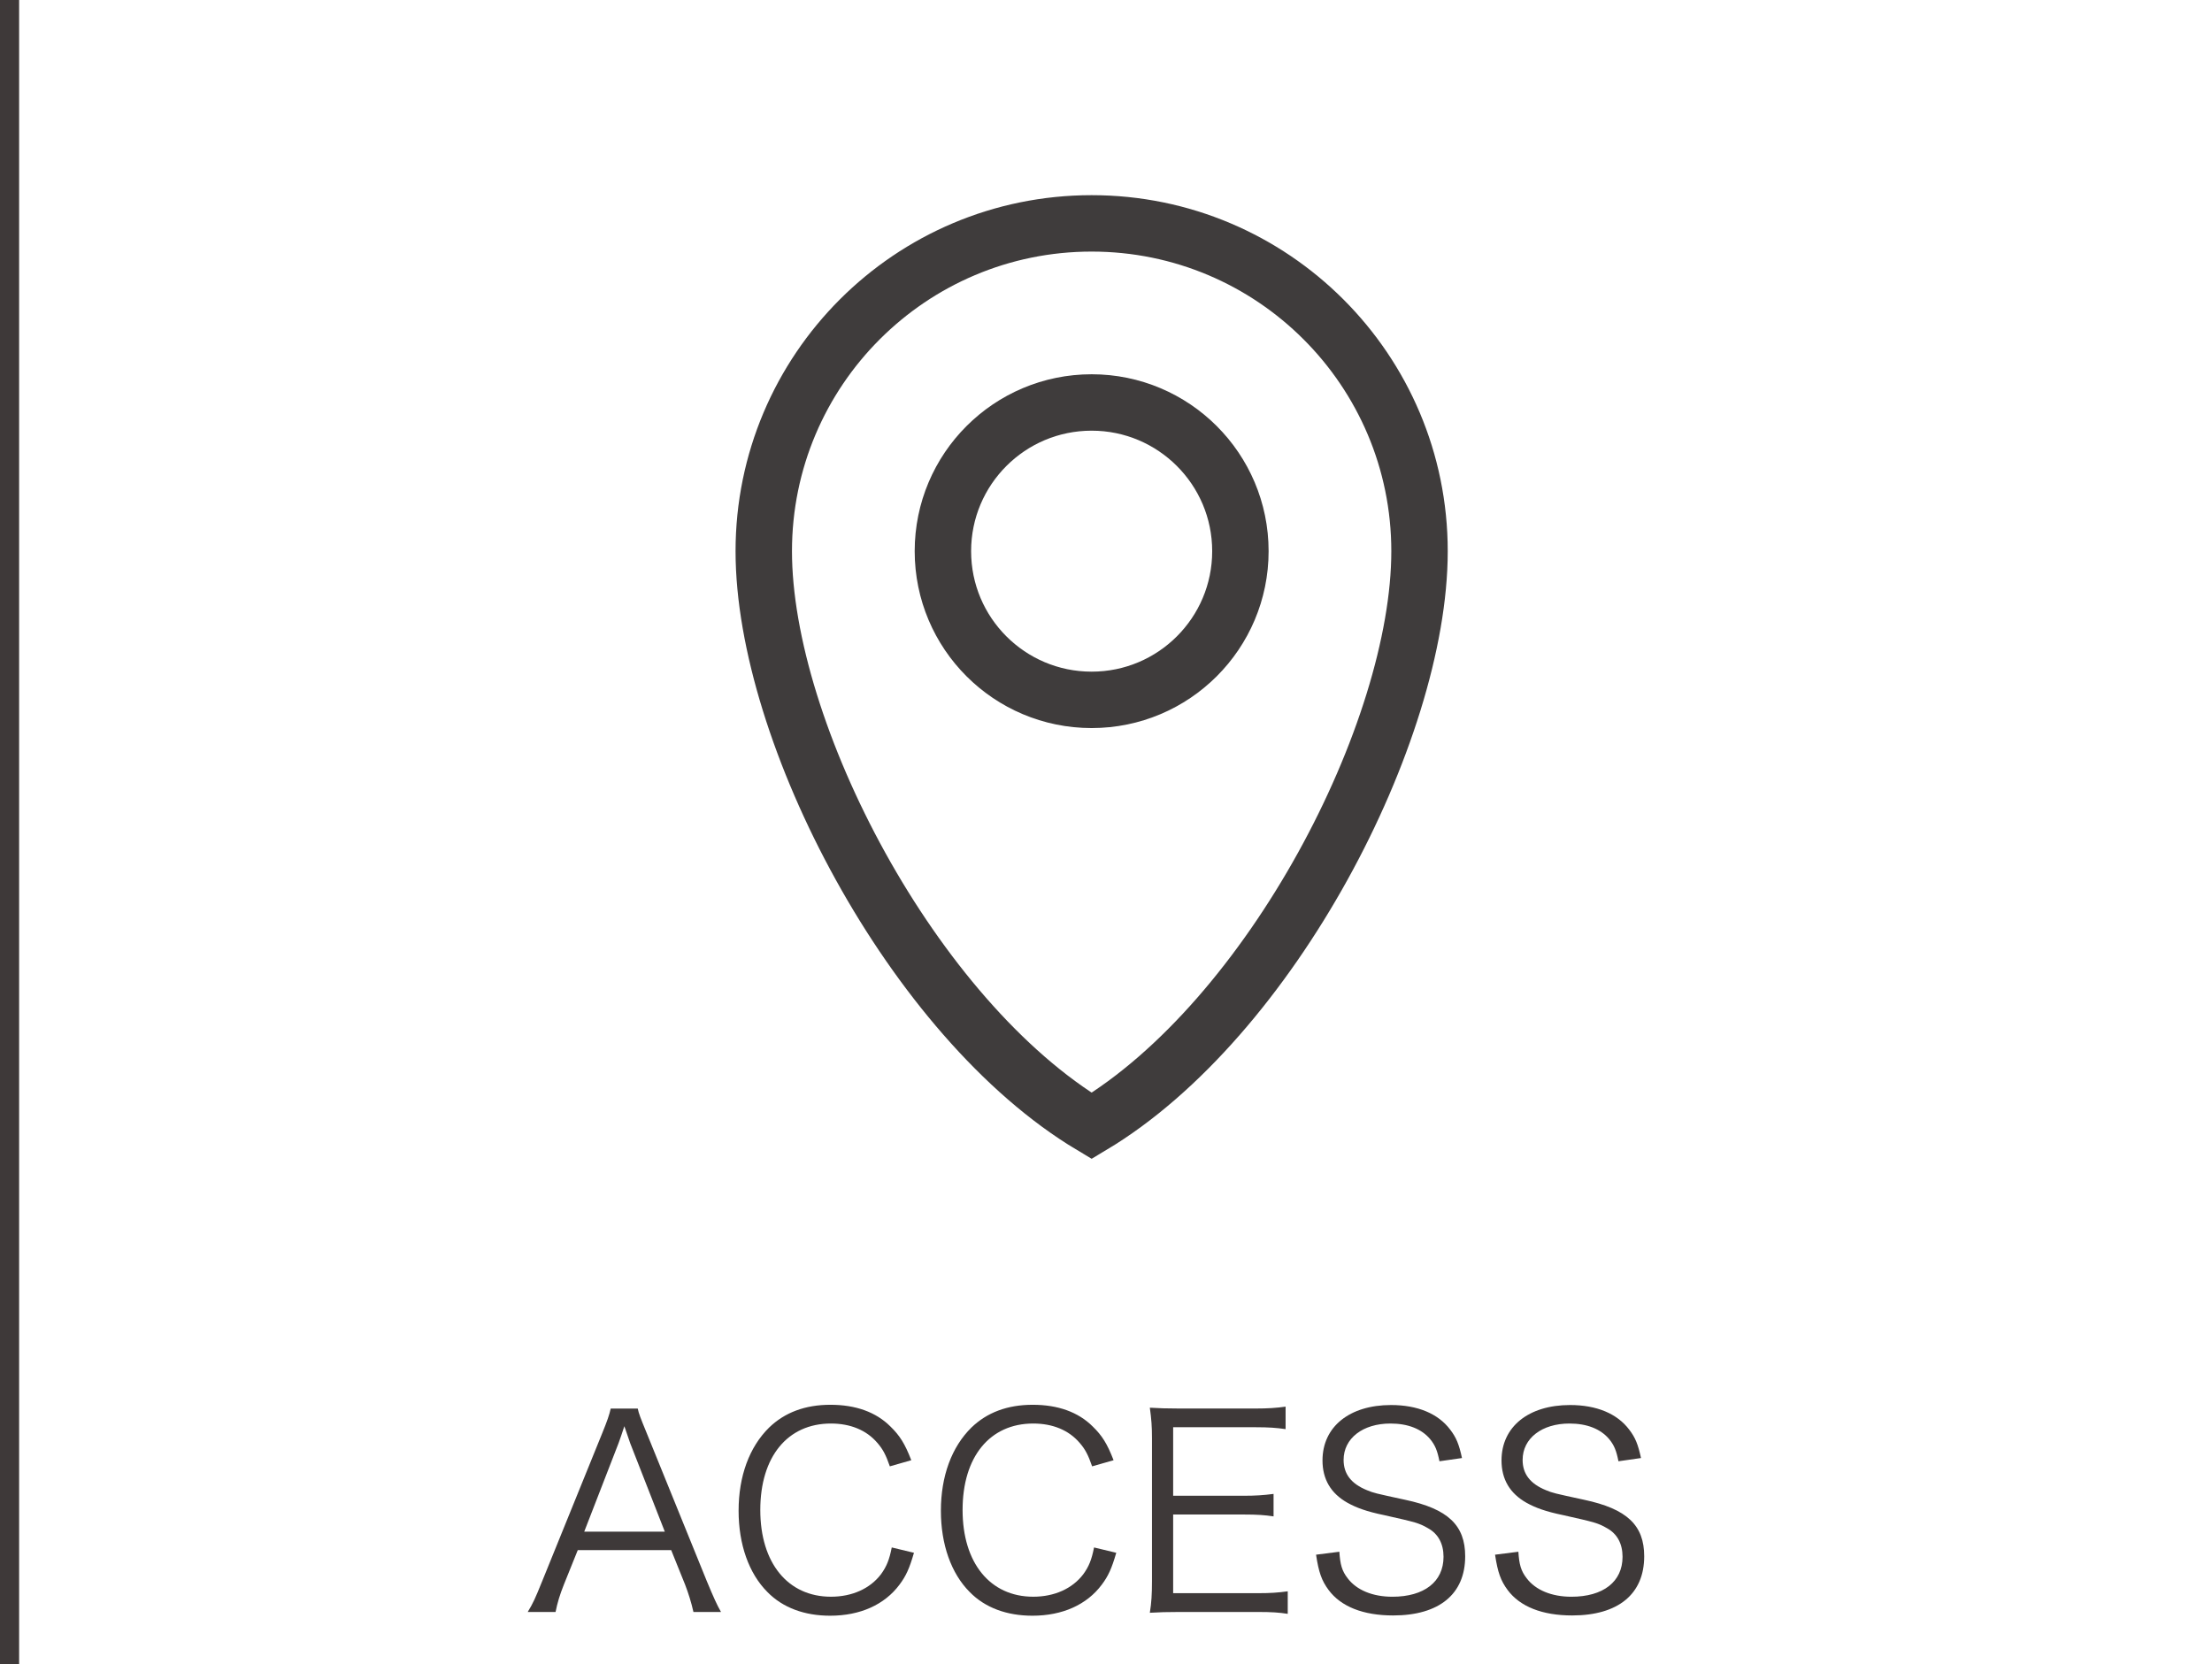 <?xml version="1.0" encoding="utf-8"?>
<!-- Generator: Adobe Illustrator 16.0.0, SVG Export Plug-In . SVG Version: 6.00 Build 0)  -->
<!DOCTYPE svg PUBLIC "-//W3C//DTD SVG 1.1//EN" "http://www.w3.org/Graphics/SVG/1.1/DTD/svg11.dtd">
<svg version="1.1" id="レイヤー_1" xmlns="http://www.w3.org/2000/svg" xmlns:xlink="http://www.w3.org/1999/xlink" x="0px"
	 y="0px" width="115.731px" height="87.091px" viewBox="0 0 115.731 87.091" enable-background="new 0 0 115.731 87.091"
	 xml:space="preserve">
<line fill="none" stroke="#3E3939" stroke-miterlimit="10" x1="0.5" y1="0" x2="0.5" y2="87.091"/>
<path fill="#3E3939" d="M36.281,84.354c-0.113-0.505-0.268-0.995-0.436-1.429l-0.728-1.807h-4.889L29.5,82.925
	c-0.21,0.531-0.336,0.938-0.433,1.429H27.61c0.279-0.463,0.378-0.673,0.756-1.61l3.137-7.733c0.268-0.658,0.379-0.979,0.449-1.302
	h1.415c0.055,0.266,0.126,0.447,0.476,1.302l3.139,7.733c0.349,0.84,0.531,1.246,0.741,1.61H36.281z M32.974,75.528
	c-0.042-0.111-0.042-0.126-0.308-0.896c-0.07,0.21-0.126,0.365-0.154,0.462c-0.084,0.225-0.126,0.379-0.153,0.435l-1.793,4.623
	h4.217L32.974,75.528z"/>
<path fill="#3E3939" d="M46.556,76.733c-0.21-0.604-0.363-0.896-0.657-1.233c-0.562-0.657-1.401-1.008-2.425-1.008
	c-2.269,0-3.696,1.737-3.696,4.524c0,2.773,1.441,4.539,3.696,4.539c1.107,0,2.047-0.422,2.62-1.178
	c0.294-0.406,0.435-0.756,0.562-1.4l1.162,0.279c-0.239,0.827-0.42,1.219-0.757,1.668c-0.784,1.051-2.06,1.625-3.628,1.625
	c-1.346,0-2.479-0.42-3.277-1.234c-0.981-0.979-1.513-2.506-1.513-4.258c0-1.807,0.56-3.334,1.597-4.355
	c0.812-0.784,1.877-1.191,3.208-1.191c1.315,0,2.38,0.379,3.137,1.135c0.491,0.477,0.756,0.896,1.093,1.766L46.556,76.733z"/>
<path fill="#3E3939" d="M57.14,76.733c-0.21-0.604-0.363-0.896-0.657-1.233c-0.562-0.657-1.401-1.008-2.425-1.008
	c-2.269,0-3.696,1.737-3.696,4.524c0,2.773,1.441,4.539,3.696,4.539c1.107,0,2.047-0.422,2.62-1.178
	c0.294-0.406,0.435-0.756,0.562-1.4l1.162,0.279c-0.239,0.827-0.42,1.219-0.757,1.668c-0.784,1.051-2.06,1.625-3.628,1.625
	c-1.346,0-2.479-0.42-3.277-1.234c-0.981-0.979-1.513-2.506-1.513-4.258c0-1.807,0.56-3.334,1.597-4.355
	c0.812-0.784,1.877-1.191,3.208-1.191c1.315,0,2.38,0.379,3.137,1.135c0.491,0.477,0.756,0.896,1.093,1.766L57.14,76.733z"/>
<path fill="#3E3939" d="M67.374,84.451c-0.447-0.069-0.826-0.098-1.568-0.098H61.7c-0.672,0-1.063,0.014-1.541,0.042
	c0.085-0.532,0.112-0.953,0.112-1.667v-7.466c0-0.604-0.027-0.98-0.112-1.598c0.491,0.028,0.869,0.043,1.541,0.043h3.992
	c0.617,0,1.093-0.029,1.57-0.099v1.177c-0.491-0.07-0.869-0.099-1.57-0.099h-4.313v3.586h3.684c0.617,0,1.037-0.028,1.569-0.097
	v1.176c-0.477-0.07-0.84-0.098-1.569-0.098h-3.684v4.117h4.439c0.646,0,1.037-0.027,1.556-0.098V84.451z"/>
<path fill="#3E3939" d="M75.312,76.467c-0.111-0.561-0.225-0.84-0.49-1.163c-0.448-0.531-1.162-0.812-2.073-0.812
	c-1.443,0-2.452,0.771-2.452,1.905c0,0.728,0.394,1.246,1.219,1.582c0.378,0.154,0.394,0.154,2.003,0.504
	c2.241,0.477,3.139,1.332,3.139,2.957c0,1.975-1.359,3.095-3.769,3.095c-1.568,0-2.73-0.462-3.376-1.331
	c-0.363-0.49-0.518-0.924-0.657-1.848l1.219-0.155c0.042,0.673,0.139,1.009,0.433,1.387c0.463,0.616,1.303,0.968,2.34,0.968
	c1.667,0,2.677-0.785,2.677-2.089c0-0.686-0.28-1.204-0.813-1.497c-0.462-0.267-0.617-0.309-2.311-0.688
	c-0.884-0.182-1.43-0.379-1.905-0.645c-0.869-0.49-1.303-1.232-1.303-2.213c0-1.765,1.414-2.9,3.586-2.9
	c1.387,0,2.466,0.449,3.096,1.289c0.322,0.42,0.461,0.771,0.616,1.485L75.312,76.467z"/>
<path fill="#3E3939" d="M84.677,76.467c-0.11-0.561-0.224-0.84-0.489-1.163c-0.448-0.531-1.162-0.812-2.073-0.812
	c-1.443,0-2.452,0.771-2.452,1.905c0,0.728,0.394,1.246,1.219,1.582c0.379,0.154,0.394,0.154,2.003,0.504
	c2.241,0.477,3.139,1.332,3.139,2.957c0,1.975-1.359,3.095-3.769,3.095c-1.568,0-2.73-0.462-3.376-1.331
	c-0.363-0.49-0.518-0.924-0.658-1.848l1.22-0.155c0.042,0.673,0.139,1.009,0.433,1.387c0.463,0.616,1.303,0.968,2.34,0.968
	c1.667,0,2.677-0.785,2.677-2.089c0-0.686-0.28-1.204-0.813-1.497c-0.462-0.267-0.617-0.309-2.311-0.688
	c-0.884-0.182-1.43-0.379-1.905-0.645c-0.869-0.49-1.303-1.232-1.303-2.213c0-1.765,1.415-2.9,3.586-2.9
	c1.387,0,2.466,0.449,3.096,1.289c0.322,0.42,0.461,0.771,0.616,1.485L84.677,76.467z"/>
<path fill="none" stroke="#3F3C3C" stroke-width="2.952" stroke-miterlimit="10" d="M64.897,28.843c0,4.298-3.487,7.78-7.782,7.78
	c-4.3,0-7.783-3.482-7.783-7.78c0-4.298,3.483-7.782,7.783-7.782C61.41,21.062,64.897,24.545,64.897,28.843z"/>
<path fill="none" stroke="#3F3C3C" stroke-width="2.952" stroke-miterlimit="10" d="M57.114,58.919
	c9.369-5.602,17.155-20.601,17.155-30.075c0-9.476-7.682-17.155-17.155-17.155c-9.473,0-17.154,7.679-17.154,17.155
	C39.96,38.318,47.746,53.317,57.114,58.919z"/>
</svg>
